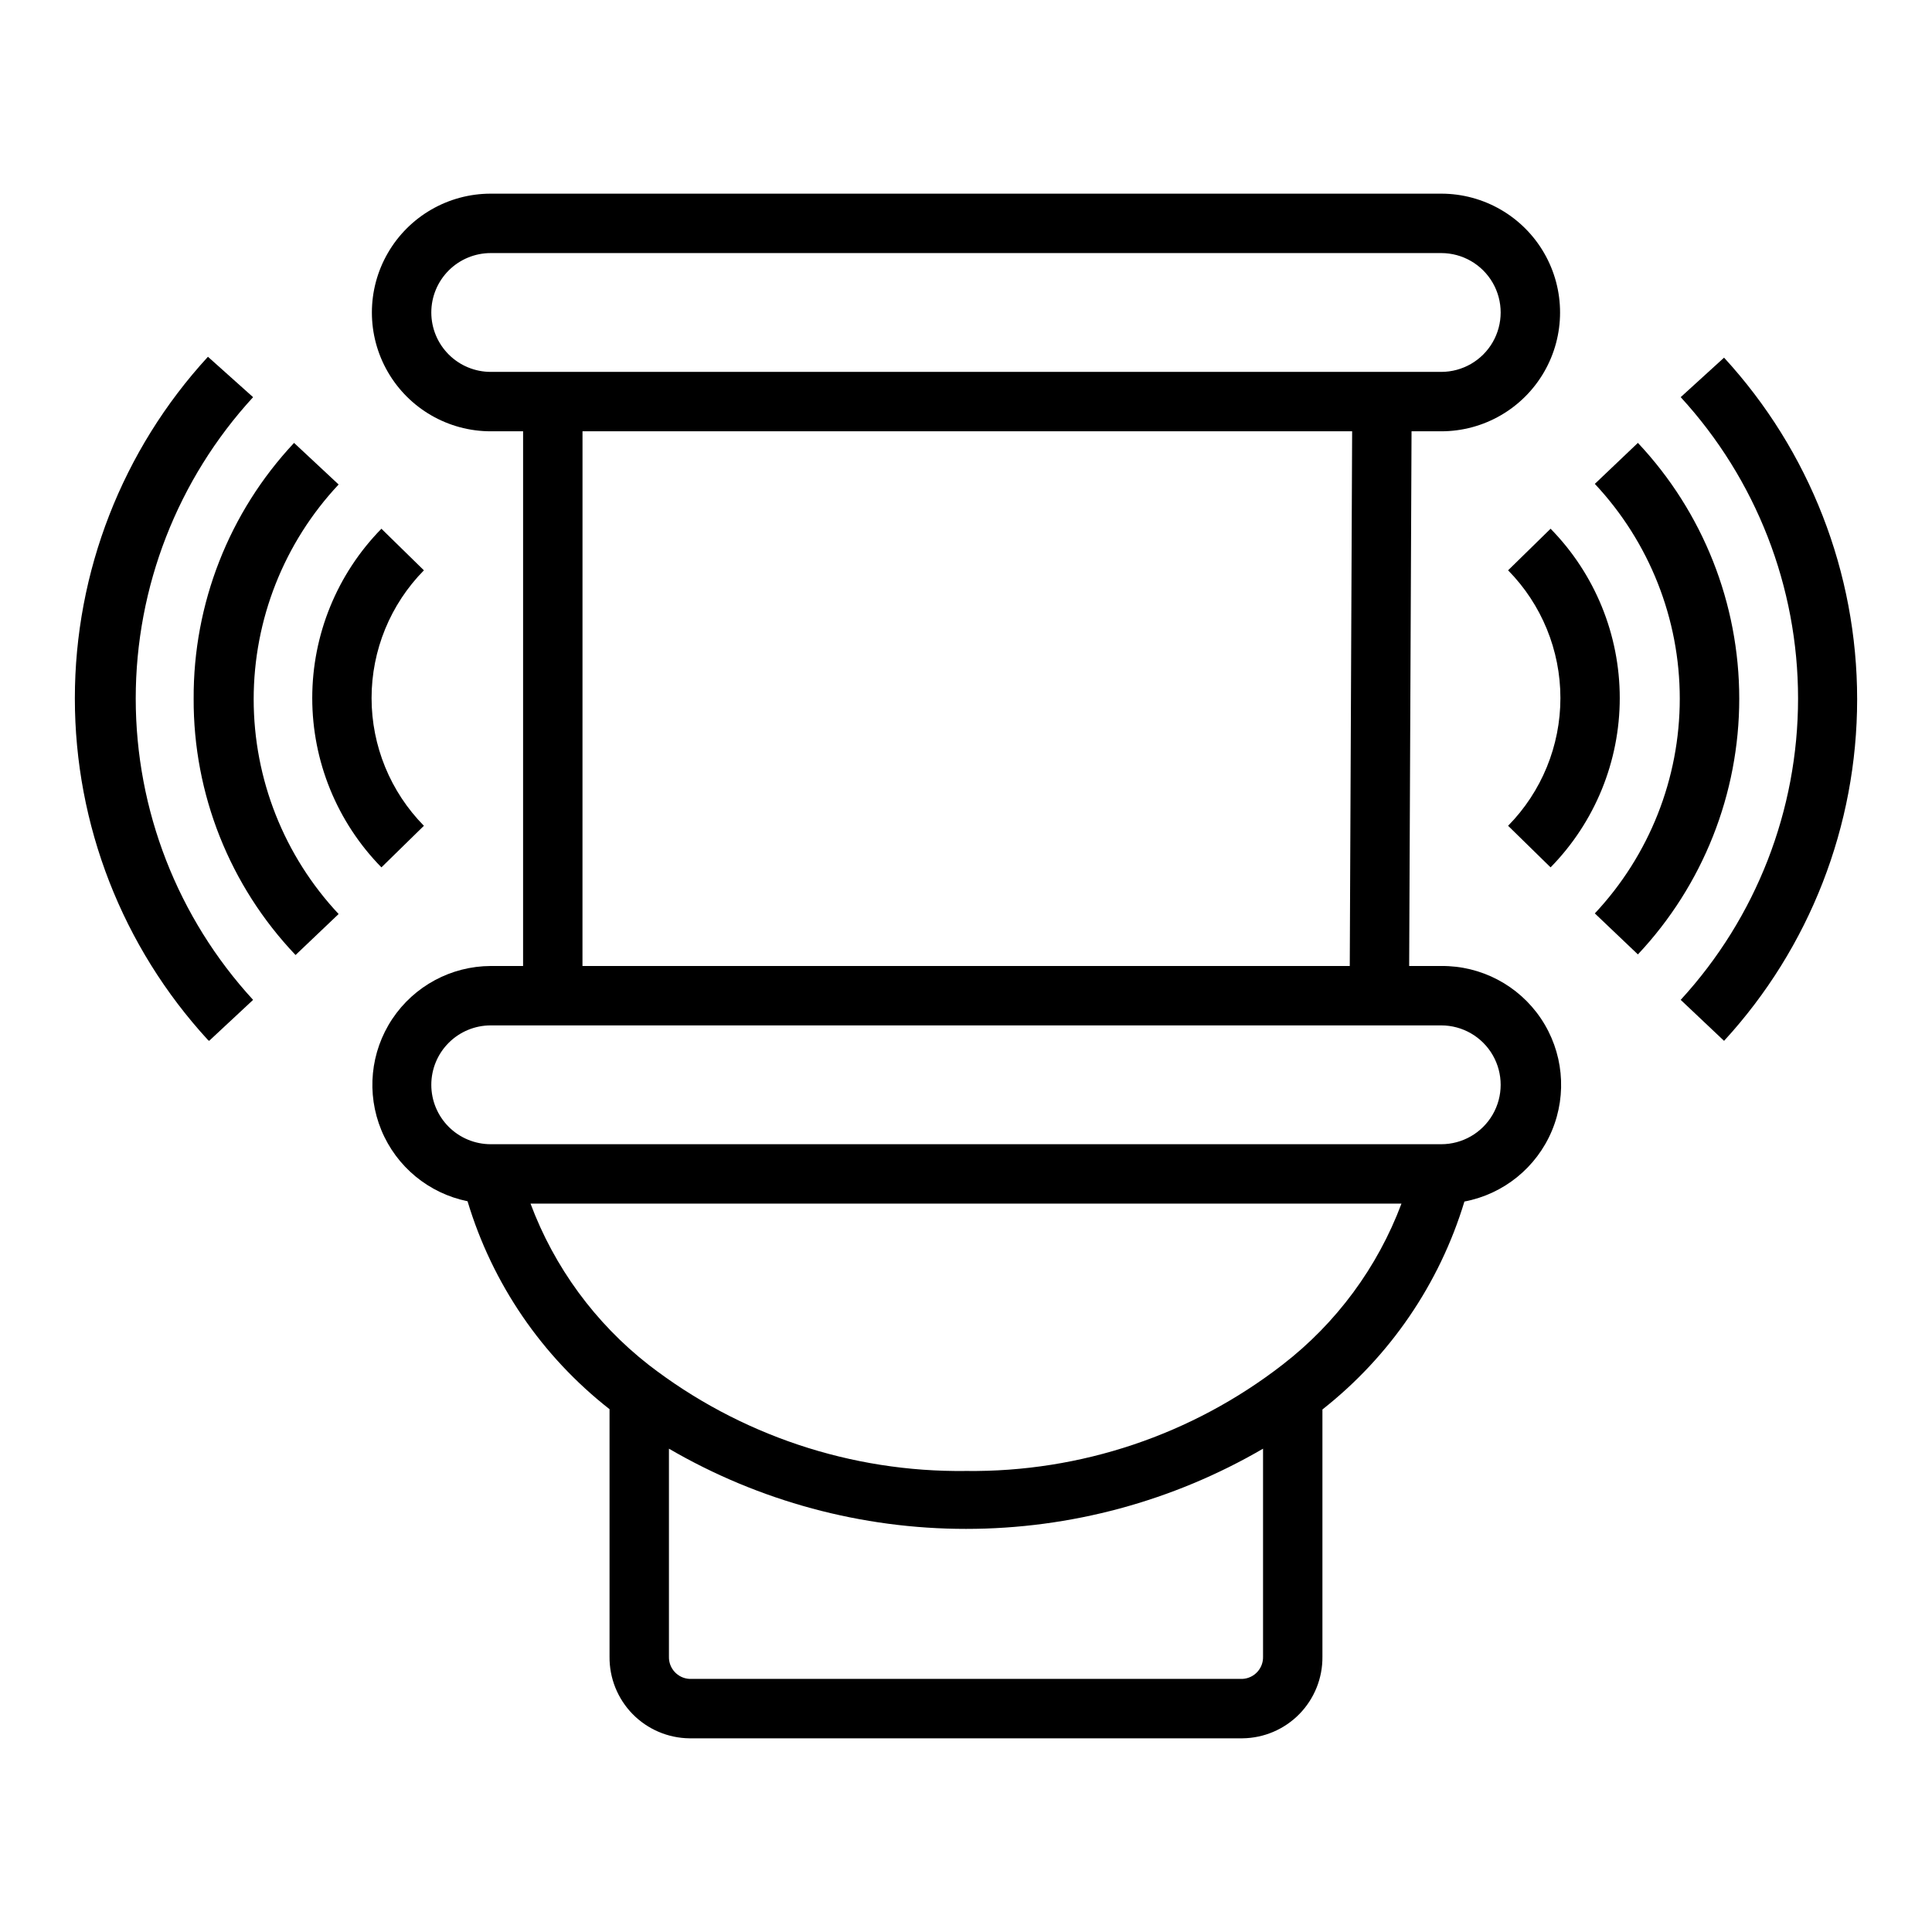 <?xml version="1.0" encoding="UTF-8"?>
<!-- Uploaded to: SVG Repo, www.svgrepo.com, Generator: SVG Repo Mixer Tools -->
<svg fill="#000000" width="800px" height="800px" version="1.1" viewBox="144 144 512 512" xmlns="http://www.w3.org/2000/svg">
 <g>
  <path d="m326.71 604.67h146.57c5.68-0.062 11.102-2.379 15.074-6.438 3.969-4.062 6.168-9.531 6.102-15.211v-65.496c17.891-14.082 31.027-33.316 37.629-55.105 10.402-1.969 19.113-9.027 23.195-18.793 4.082-9.766 2.984-20.93-2.922-29.715-5.906-8.781-15.828-14.012-26.414-13.914h-8.5l0.629-141.7h7.871c11.25 0 21.645-6 27.27-15.742 5.625-9.742 5.625-21.746 0-31.488-5.625-9.742-16.02-15.746-27.27-15.746h-251.9c-11.25 0-21.645 6.004-27.27 15.746-5.625 9.742-5.625 21.746 0 31.488 5.625 9.742 16.02 15.742 27.27 15.742h8.582l-0.004 141.7h-8.578c-10.488 0.039-20.266 5.301-26.082 14.027-5.812 8.727-6.902 19.777-2.902 29.473 4 9.691 12.566 16.758 22.844 18.844 6.547 21.816 19.691 41.066 37.629 55.105v65.574c-0.062 5.68 2.133 11.148 6.102 15.211 3.973 4.059 9.395 6.375 15.074 6.438zm146.58-15.742-146.58-0.004c-3.113-0.168-5.523-2.789-5.434-5.902v-55.105c23.902 13.922 51.062 21.254 78.723 21.254 27.656 0 54.82-7.332 78.719-21.254v55.105c0.09 3.113-2.32 5.734-5.434 5.902zm-214.99-362.12c0-4.176 1.66-8.18 4.613-11.133 2.953-2.949 6.957-4.609 11.133-4.609h251.9c5.625 0 10.824 3 13.637 7.871s2.812 10.875 0 15.746-8.012 7.871-13.637 7.871h-251.9c-4.176 0-8.18-1.66-11.133-4.613-2.953-2.953-4.613-6.957-4.613-11.133zm40.07 31.488h203.96l-0.629 141.7-203.34 0.004zm-40.07 173.19c0-4.176 1.66-8.184 4.613-11.133 2.953-2.953 6.957-4.613 11.133-4.613h251.9c5.625 0 10.824 3 13.637 7.871 2.812 4.871 2.812 10.875 0 15.746s-8.012 7.871-13.637 7.871h-251.9c-4.176 0-8.18-1.66-11.133-4.609-2.953-2.953-4.613-6.957-4.613-11.133zm26.293 31.488h230.81c-6.328 16.871-17.23 31.645-31.488 42.664-23.984 18.609-53.562 28.543-83.914 28.184-30.395 0.387-60.023-9.52-84.074-28.105-14.188-11.086-25.031-25.879-31.332-42.742z"/>
  <path d="m245.08 284.12c-11.75 11.98-18.332 28.09-18.332 44.871s6.582 32.891 18.332 44.871l11.258-11.02c-8.887-9.027-13.867-21.184-13.867-33.852 0-12.664 4.981-24.824 13.867-33.848z"/>
  <path d="m195.32 329.15c-0.105 25.285 9.57 49.625 27.004 67.938l11.414-10.863c-14.461-15.422-22.512-35.773-22.512-56.914 0-21.145 8.051-41.492 22.512-56.914l-11.809-11.023c-17.211 18.359-26.73 42.617-26.609 67.777z"/>
  <path d="m199.42 419.84 11.652-10.863c-20.004-21.785-31.102-50.285-31.102-79.863 0-29.574 11.098-58.074 31.102-79.859l-11.965-10.707c-22.684 24.691-35.27 57-35.27 90.527 0 33.531 12.586 65.836 35.27 90.531z"/>
  <path d="m554.92 373.86c11.75-11.98 18.332-28.09 18.332-44.871s-6.582-32.891-18.332-44.871l-11.258 11.02v0.004c8.883 9.023 13.863 21.184 13.863 33.848 0 12.668-4.981 24.824-13.863 33.852z"/>
  <path d="m578.06 261.37-11.414 10.863c14.461 15.426 22.512 35.773 22.512 56.914 0 21.145-8.051 41.492-22.512 56.918l11.414 10.863c17.254-18.352 26.859-42.594 26.859-67.781s-9.605-49.426-26.859-67.777z"/>
  <path d="m589.4 249.25c20.004 21.785 31.105 50.285 31.105 79.859 0 29.578-11.102 58.078-31.105 79.863l11.492 10.863c22.684-24.691 35.27-57 35.27-90.527 0-33.531-12.586-65.836-35.27-90.527z"/>
 </g>
</svg>